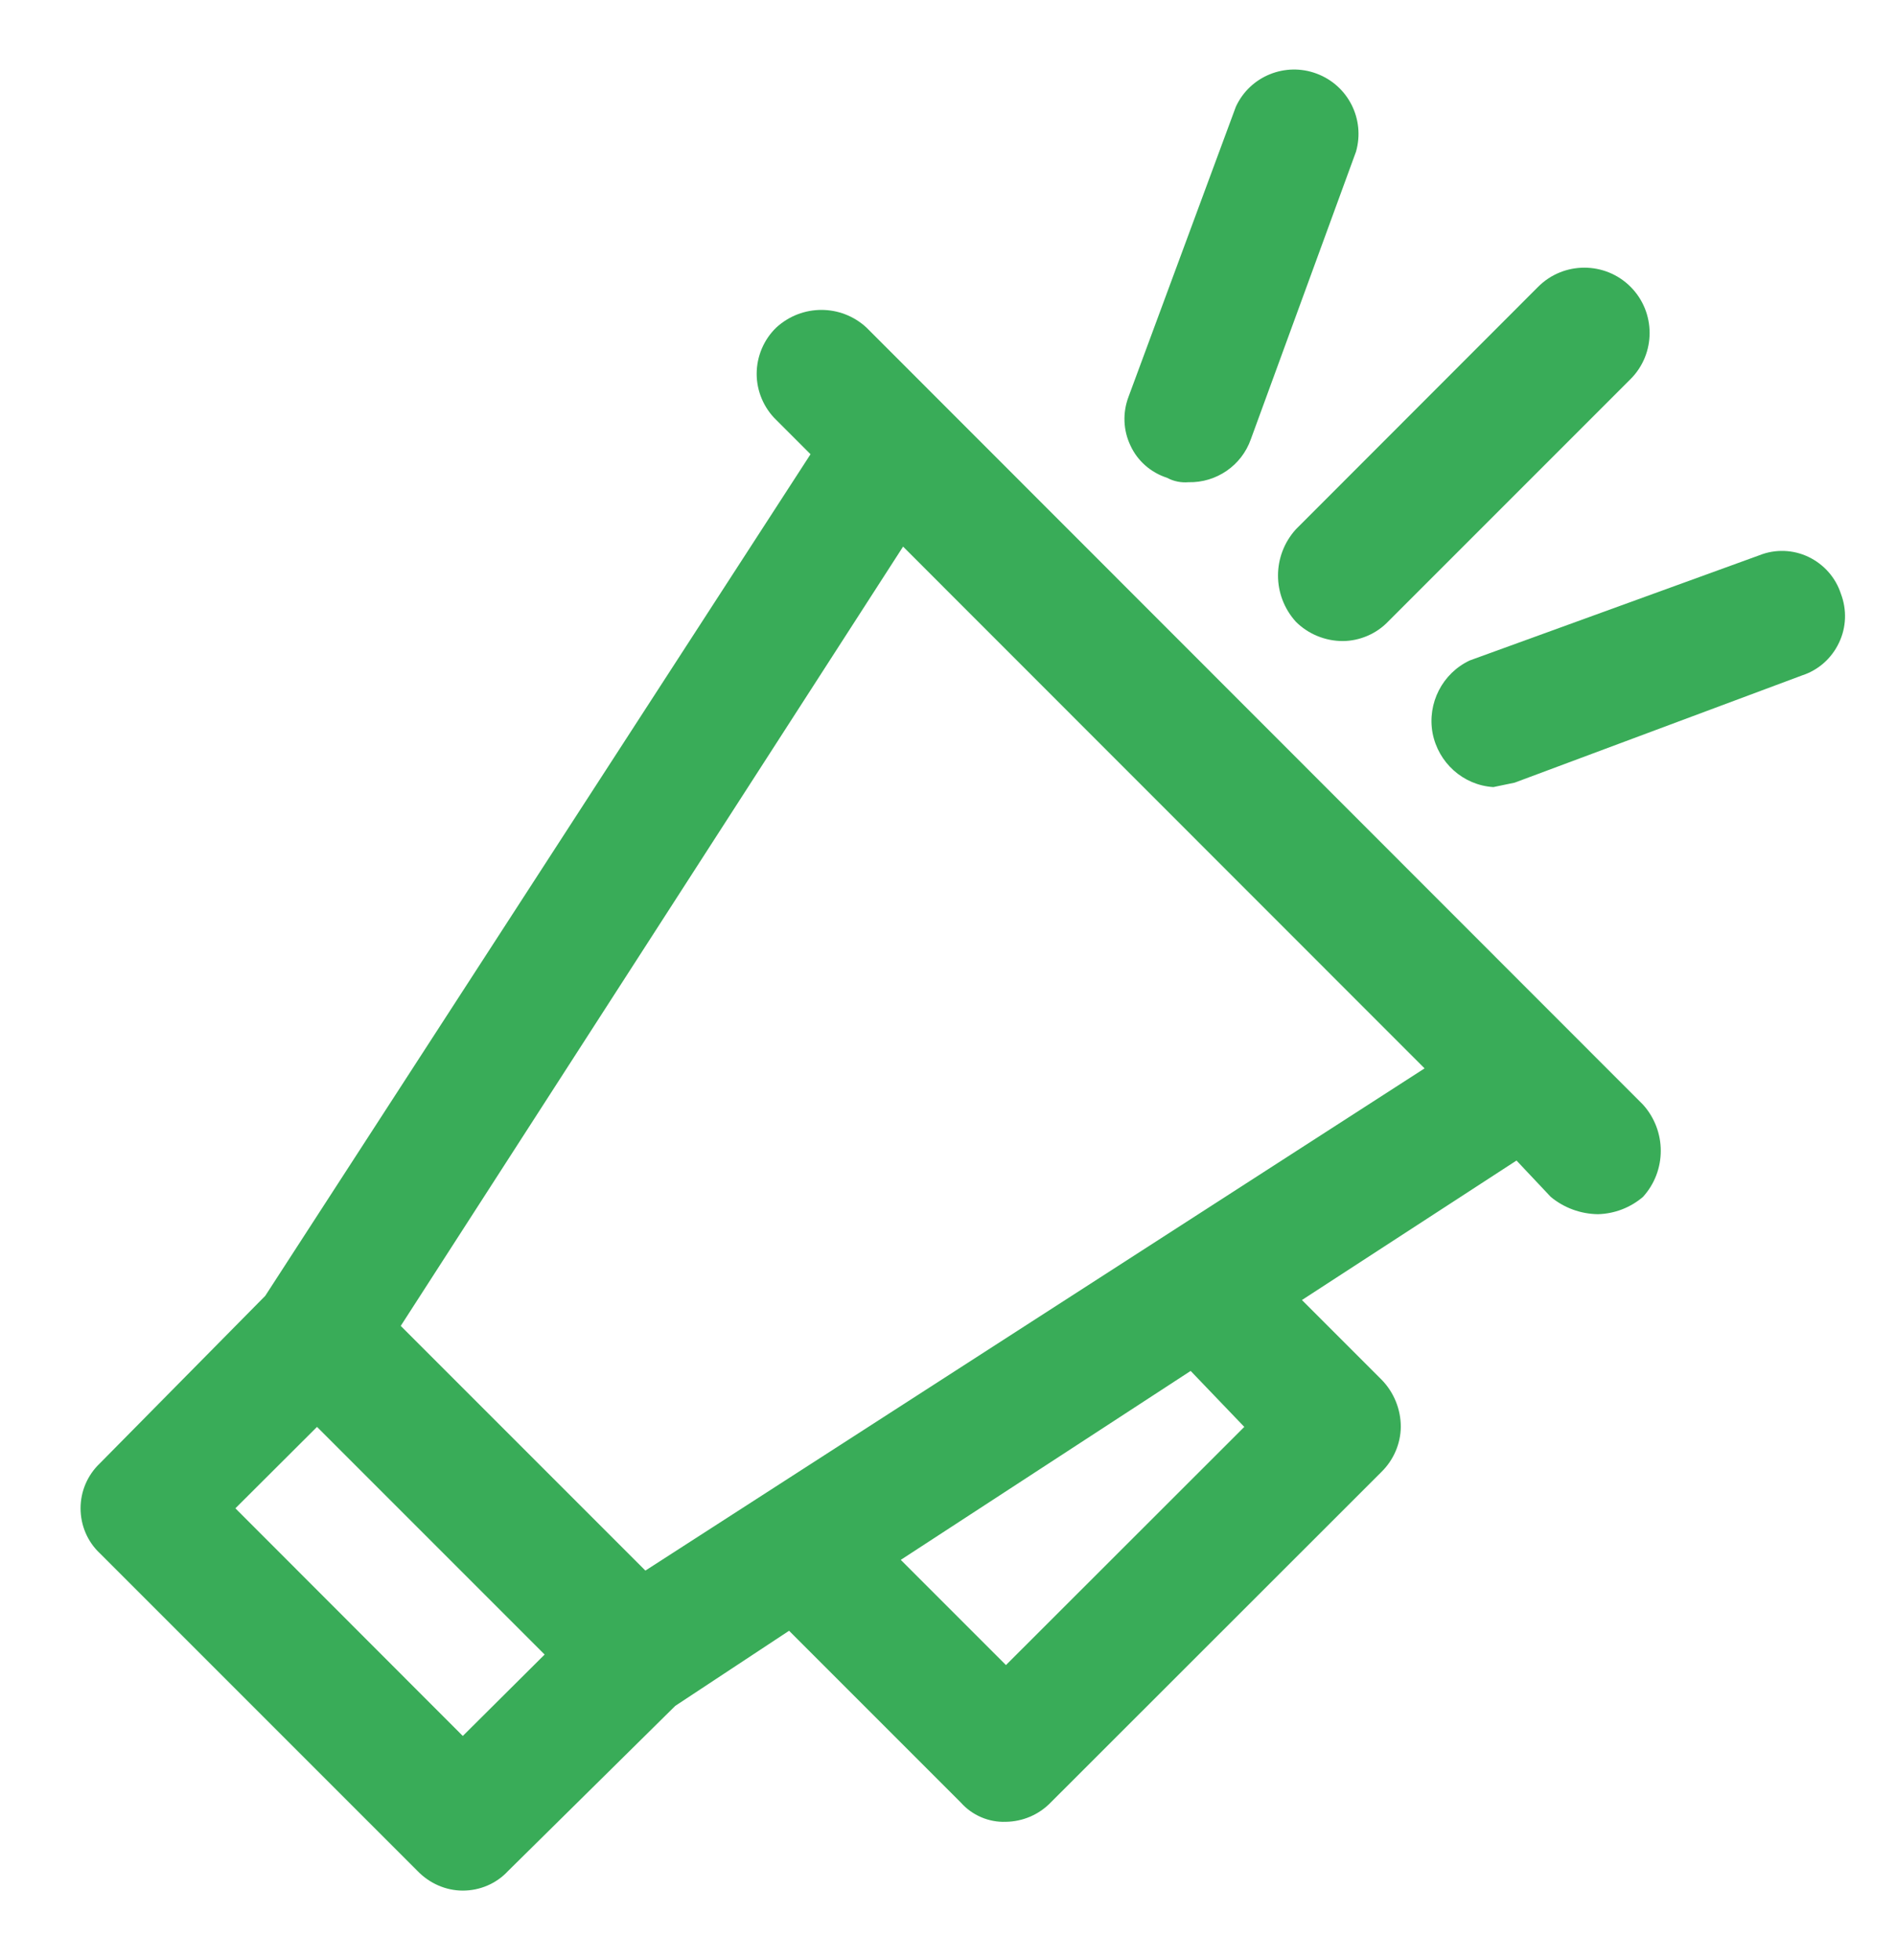 <?xml version="1.0" encoding="utf-8"?>
<!-- Generator: Adobe Illustrator 25.2.3, SVG Export Plug-In . SVG Version: 6.00 Build 0)  -->
<svg version="1.1" id="Layer_1" xmlns="http://www.w3.org/2000/svg" xmlns:xlink="http://www.w3.org/1999/xlink" x="0px" y="0px"
	 viewBox="0 0 90.13 93.17" style="enable-background:new 0 0 90.13 93.17;" xml:space="preserve">
<style type="text/css">
	.st0{fill:#39AC58;}
</style>
<g>
	<path class="st0" d="M22,89.86c0.81,0,1.59-0.33,2.14-0.92l7.96-7.86l5.41-3.57l8.16,8.16v0c0.54,0.61,1.33,0.95,2.14,0.92
		c0.81-0.01,1.58-0.34,2.14-0.92l15.72-15.71c0.58-0.57,0.91-1.34,0.92-2.14c0-0.84-0.33-1.65-0.92-2.25l-3.78-3.78l10.2-6.63
		l1.63,1.73h0c0.63,0.52,1.42,0.81,2.24,0.82c0.79-0.02,1.54-0.31,2.14-0.82c1.13-1.24,1.13-3.14,0-4.39L41.19,15.57
		c-1.21-1.12-3.07-1.12-4.29,0c-0.59,0.57-0.93,1.37-0.93,2.2c0,0.82,0.34,1.62,0.93,2.19l1.63,1.63l-25.92,40l-7.86,7.96
		c-0.59,0.56-0.92,1.33-0.92,2.14c0,0.81,0.33,1.59,0.92,2.14l15.1,15.1C20.42,89.52,21.2,89.86,22,89.86L22,89.86z M59.15,67.82
		L47.82,79.14l-5-5l13.78-8.98L59.15,67.82z M67.72,50.78L30.68,74.65L19.05,63.02l23.88-37.04L67.72,50.78z M15.07,67.82
		l10.82,10.82L22,82.51L11.19,71.69L15.07,67.82z"/>
	<path class="st0" d="M63.84,30.47c0.8-0.01,1.58-0.34,2.14-0.92l11.53-11.53c1.21-1.21,1.21-3.18,0-4.39
		c-1.21-1.21-3.18-1.21-4.39,0L61.6,25.16c-1.13,1.25-1.13,3.14,0,4.39C62.19,30.14,63,30.47,63.84,30.47L63.84,30.47z"/>
	<path class="st0" d="M55.48,22.71c0.31,0.17,0.67,0.24,1.02,0.21c1.32,0.03,2.52-0.79,2.96-2.04l5-13.67
		c0.44-1.54-0.37-3.15-1.87-3.71c-1.49-0.56-3.17,0.12-3.84,1.57l-5.1,13.78h0c-0.29,0.76-0.26,1.6,0.09,2.33
		C54.07,21.9,54.7,22.46,55.48,22.71L55.48,22.71z"/>
	<path class="st0" d="M83.64,26.39l-13.77,5c-1.3,0.61-2.03,2.03-1.77,3.45c0.27,1.41,1.45,2.48,2.89,2.57L72,37.2l13.67-5.1h0
		c0.77-0.25,1.4-0.81,1.75-1.55c0.35-0.73,0.38-1.57,0.09-2.33c-0.25-0.77-0.81-1.4-1.54-1.75C85.24,26.12,84.39,26.09,83.64,26.39
		L83.64,26.39z"/>
</g>
</svg>
